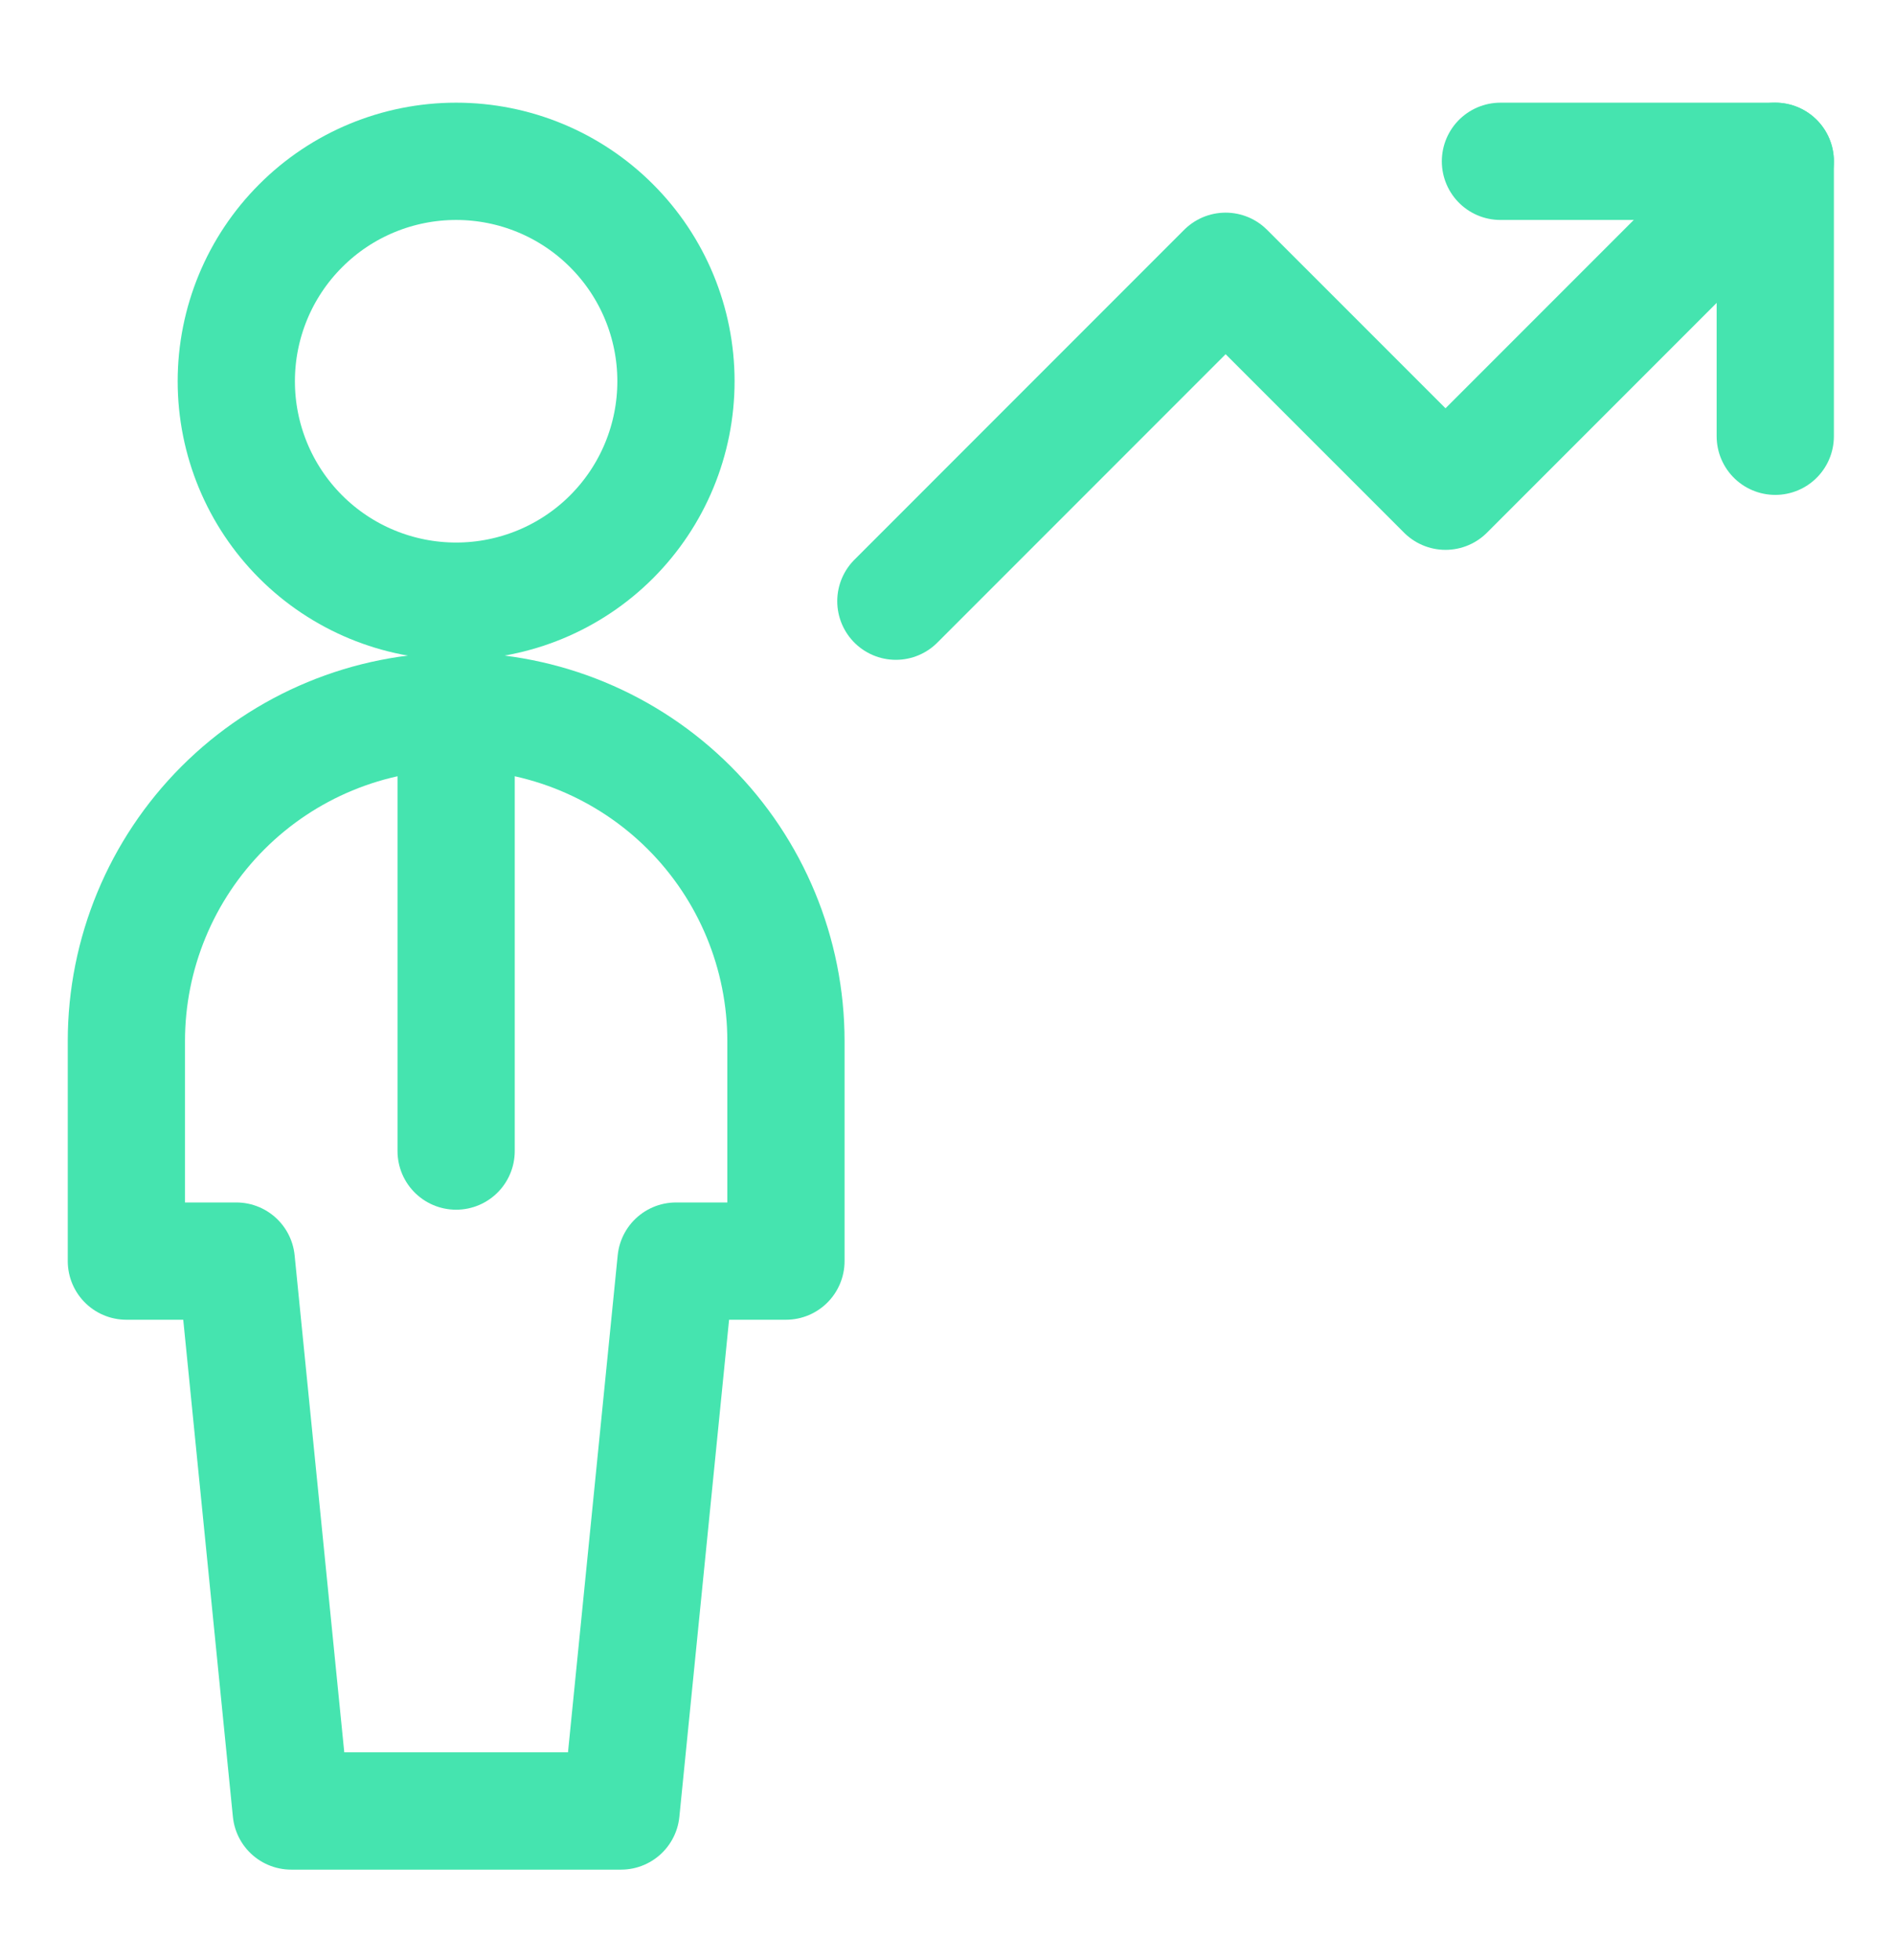 <svg width="29" height="30" viewBox="0 0 29 30" fill="none" xmlns="http://www.w3.org/2000/svg">
<g clip-path="url(#clip0_674_8098)">
<path d="M13.717 9.201L18.766 4.152L22.133 7.518L27.182 2.469" stroke="#45E4AF" stroke-width="1.795" stroke-linecap="round" stroke-linejoin="round"/>
<path d="M27.182 6.677V2.469H22.974" stroke="#45E4AF" stroke-width="1.795" stroke-linecap="round" stroke-linejoin="round"/>
<path d="M3.618 5.835C3.618 6.728 3.972 7.584 4.604 8.216C5.235 8.847 6.091 9.201 6.984 9.201C7.877 9.201 8.733 8.847 9.364 8.216C9.996 7.584 10.35 6.728 10.35 5.835C10.35 4.942 9.996 4.086 9.364 3.455C8.733 2.823 7.877 2.469 6.984 2.469C6.091 2.469 5.235 2.823 4.604 3.455C3.972 4.086 3.618 4.942 3.618 5.835Z" stroke="#45E4AF" stroke-width="1.795" stroke-linecap="round" stroke-linejoin="round"/>
<path d="M6.984 10.885V17.617" stroke="#45E4AF" stroke-width="1.795" stroke-linecap="round" stroke-linejoin="round"/>
<path d="M9.509 27.717L10.351 19.301H12.034V15.934C12.034 14.595 11.502 13.311 10.555 12.364C9.608 11.417 8.323 10.885 6.984 10.885C5.645 10.885 4.361 11.417 3.414 12.364C2.467 13.311 1.935 14.595 1.935 15.934V19.301H3.618L4.459 27.717H9.509Z" stroke="#45E4AF" stroke-width="1.795" stroke-linecap="round" stroke-linejoin="round"/>
</g>
<defs>
<clipPath id="clip0_674_8098">
<rect width="28.726" height="28.726" fill="white" transform="translate(0.195 0.729)"/>
</clipPath>
</defs>
</svg>
